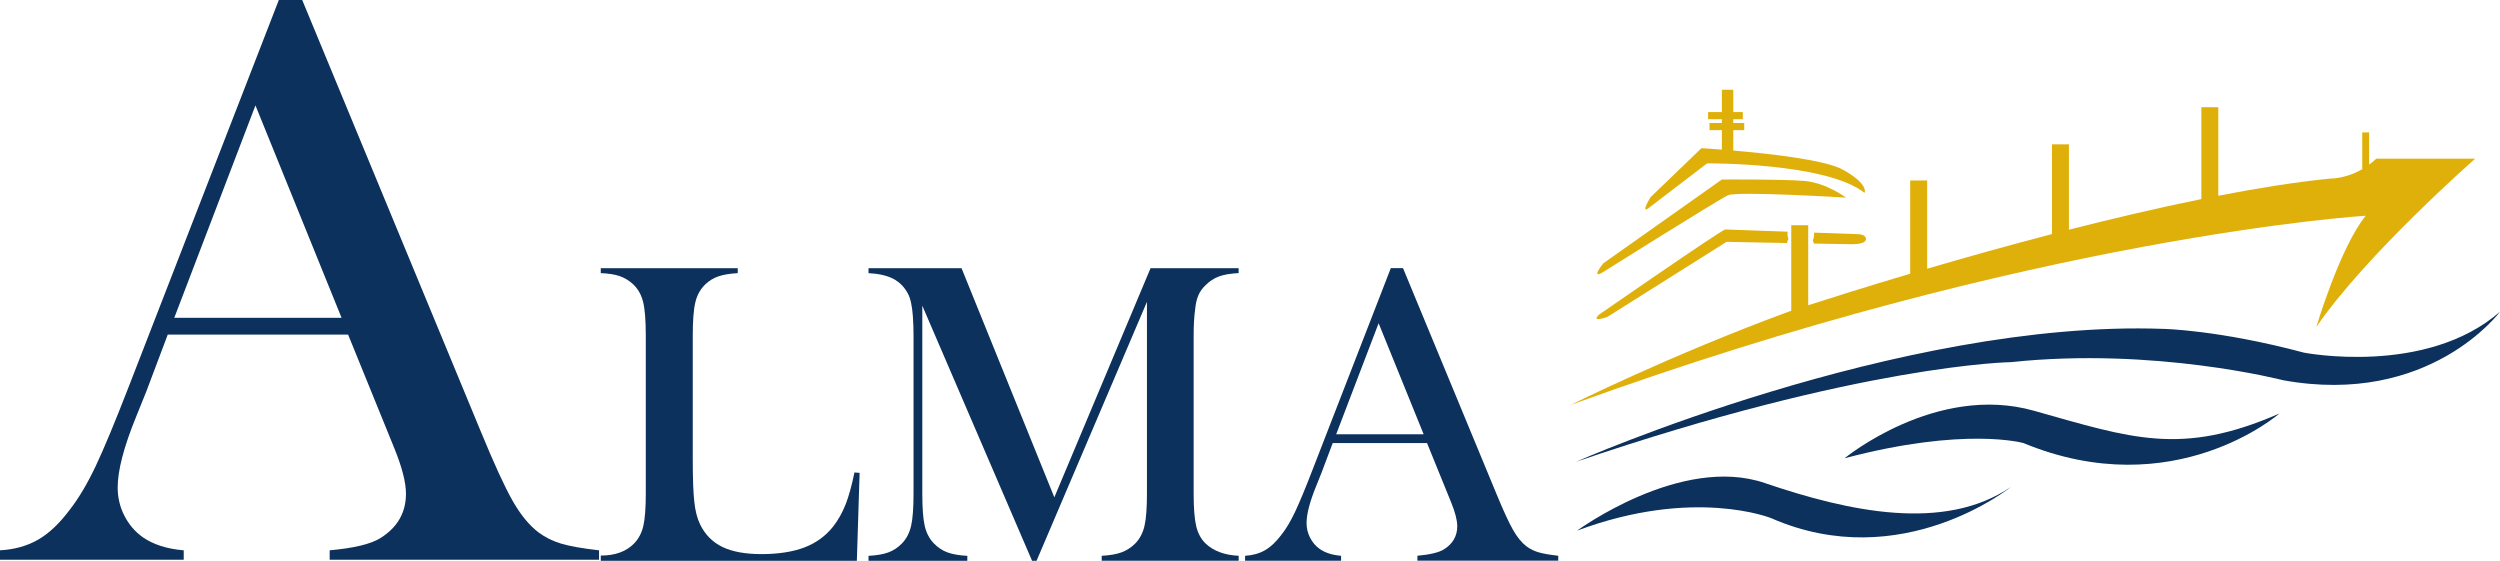 <?xml version="1.0" encoding="UTF-8"?>
<svg id="Layer_1" data-name="Layer 1" xmlns="http://www.w3.org/2000/svg" viewBox="0 0 561.45 125.93">
  <defs>
    <style>
      .cls-1 {
        fill: #e0b00a;
      }

      .cls-2 {
        fill: #0c315d;
      }
    </style>
  </defs>
  <path class="cls-2" d="M76.71,71.37h0L57.37,23.67l-18.23,47.7h37.57Zm57.84,54.34h-60.51v-2.12c5.46-.49,9.27-1.41,11.42-2.76,3.81-2.4,5.71-5.71,5.71-9.95,0-2.52-.86-5.89-2.58-10.13l-1.57-3.87-8.84-21.73H37.67l-4.79,12.71-2.3,5.71c-2.76,6.75-4.15,12.06-4.15,15.93,0,2.27,.51,4.39,1.52,6.35,1.01,1.97,2.38,3.56,4.1,4.79,2.39,1.66,5.46,2.64,9.21,2.95v2.12H0v-2.12c3.25-.18,6.11-.98,8.56-2.39,2.45-1.41,4.85-3.68,7.18-6.82,1.96-2.52,3.88-5.76,5.76-9.72,1.87-3.96,4.34-9.9,7.41-17.82L62.62,0h5.25l40.06,96.79c3.01,7.31,5.4,12.53,7.18,15.66,1.78,3.13,3.71,5.5,5.8,7.09,1.47,1.11,3.16,1.95,5.06,2.53,1.9,.58,4.76,1.09,8.56,1.52v2.12Z"/>
  <path class="cls-2" d="M134.92,125.93v-1.16c3.24,0,5.74-.91,7.51-2.74,.99-1.03,1.68-2.33,2.05-3.92,.37-1.59,.55-4.02,.55-7.29v-35.48c0-3.4-.2-5.92-.6-7.53-.4-1.62-1.15-2.94-2.24-3.97-.9-.83-1.9-1.44-3.01-1.83-1.11-.38-2.53-.61-4.26-.67v-1.11h30.76v1.11c-1.76,.1-3.21,.34-4.33,.72-1.12,.38-2.12,.99-2.98,1.83-1.09,1.06-1.83,2.39-2.21,4-.39,1.61-.58,4.09-.58,7.46v27.77c0,4.27,.11,7.44,.34,9.53,.22,2.09,.66,3.79,1.3,5.1,1.12,2.31,2.79,4,5.01,5.08,2.21,1.07,5.15,1.61,8.81,1.61s7.03-.5,9.65-1.51c2.62-1.01,4.76-2.58,6.43-4.7,1.12-1.44,2.04-3.08,2.77-4.91,.72-1.83,1.39-4.24,2-7.22l1.16,.1-.62,19.74h-57.48Z"/>
  <path class="cls-2" d="M278.17,61.33c-1.83,.1-3.3,.34-4.4,.75-1.11,.4-2.13,1.07-3.05,2-.71,.67-1.24,1.42-1.59,2.24-.35,.82-.6,1.85-.72,3.1-.23,1.67-.34,3.65-.34,5.92v35.48c0,3.3,.19,5.76,.58,7.36,.39,1.61,1.08,2.89,2.07,3.85,1.76,1.7,4.25,2.63,7.46,2.79v1.11h-30.76v-1.11c1.86-.1,3.36-.36,4.5-.79,1.14-.43,2.16-1.1,3.06-2,.99-1.03,1.68-2.33,2.05-3.92,.37-1.59,.55-4.02,.55-7.29v-43.03l-24.79,58.15h-1.01l-24.65-57.29v42.17c0,3.3,.18,5.74,.55,7.32,.37,1.57,1.05,2.87,2.05,3.9,.9,.93,1.92,1.61,3.06,2.02,1.14,.42,2.62,.67,4.45,.77v1.11h-22.19v-1.11c1.83-.1,3.31-.35,4.45-.77,1.14-.42,2.16-1.09,3.06-2.02,1-1.03,1.68-2.33,2.05-3.92,.37-1.59,.55-4.02,.55-7.29v-35.48c0-1.48-.05-2.87-.14-4.19-.16-2.37-.53-4.11-1.11-5.2-.8-1.51-1.9-2.62-3.3-3.35-1.4-.72-3.25-1.15-5.56-1.27v-1.11h20.89l20.84,51.46,21.61-51.46h19.78v1.11Z"/>
  <path class="cls-2" d="M319.72,97.52h0l-10.11-24.93-9.53,24.93h19.64Zm30.23,28.4h-31.63v-1.11c2.86-.26,4.84-.74,5.97-1.44,1.99-1.25,2.98-2.99,2.98-5.2,0-1.31-.45-3.08-1.35-5.29l-.82-2.02-4.62-11.36h-21.18l-2.5,6.64-1.2,2.99c-1.44,3.53-2.17,6.3-2.17,8.33,0,1.19,.26,2.29,.8,3.32,.53,1.03,1.24,1.86,2.14,2.5,1.25,.87,2.86,1.38,4.81,1.54v1.11h-21.56v-1.11c1.7-.1,3.19-.51,4.48-1.25,1.28-.74,2.53-1.92,3.75-3.56,1.03-1.31,2.03-3.01,3.01-5.08,.98-2.07,2.27-5.18,3.87-9.32l17.62-45.39h2.74l20.94,50.59c1.57,3.82,2.83,6.55,3.76,8.18,.93,1.64,1.94,2.87,3.03,3.71,.77,.58,1.65,1.02,2.65,1.32,.99,.3,2.49,.57,4.48,.79v1.11Z"/>
  <path class="cls-2" d="M353.79,103.77s72.64-32.05,132.03-29.91c0,0,12.39,.21,31.62,5.34,0,0,27.35,5.34,44.01-9.19,0,0-15.81,21.36-48.71,15.38,0,0-28.84-7.48-61.1-4.06,0,0-33.42,.43-97.85,22.43"/>
  <path class="cls-2" d="M511.89,92.88s-23.61,20.62-57.47,6.62c0,0-13.14-3.74-40.17,3.42,0,0,20.51-16.88,42.51-10.68,22.01,6.2,33.12,10.25,55.12,.64"/>
  <path class="cls-2" d="M354.22,119.15s23.29-17.09,42.09-10.68c18.8,6.41,40.38,11.11,55.33,.86,0,0-24.57,19.87-53.84,7.05,0,0-17.3-7.05-43.58,2.78"/>
  <path class="cls-1" d="M533.68,35.62c-.54,.51-1.08,.96-1.62,1.36v-7.24h-1.55v8.26c-3.86,2.23-7.3,2.11-7.3,2.11-7.69,.78-16.19,2.14-25.02,3.85V24.08h-3.81v20.63c-9.81,1.99-19.94,4.38-29.74,6.88v-19.18h-3.81v20.16c-10.03,2.61-19.6,5.31-28.03,7.78v-19.82h-3.81v20.94c-10.11,3-18.21,5.57-22.9,7.08v-17.98h-3.81v19.23c-.42,.14-.66,.22-.66,.22-26.7,9.83-48.92,20.94-48.92,20.94,104.47-38.03,178.6-42.51,178.6-42.51-5.77,7.05-11.11,25-11.11,25,11.11-16.24,35.68-37.81,35.68-37.81h-22.22Z"/>
  <path class="cls-1" d="M407.38,52.24c.09,.59,0,1.2-.26,1.74,.11,.23,.19,.47,.24,.72,4.52,.09,8.15,.15,8.6,.15,1.28,0,3.1-.21,3.1-1.18s-1.5-1.07-1.5-1.07l-10.19-.36Z"/>
  <path class="cls-1" d="M360.95,71.19l26.81-16.88s6.69,.13,13.56,.27c.05-.32,.16-.63,.32-.92,0,0,0-.01,0-.02-.19-.51-.25-1.07-.16-1.61l-14.04-.5c-1.5,.53-28.31,19.12-28.31,19.12-2.03,1.92,1.82,.53,1.82,.53"/>
  <path class="cls-1" d="M359.77,61.26s26.17-16.45,28.31-17.41c2.14-.96,26.49,.53,26.49,.53,0,0-4.38-3.31-9.29-3.74-4.91-.43-18.59-.32-18.59-.32l-26.6,18.8s-2.88,3.53-.32,2.14"/>
  <path class="cls-1" d="M370.24,46.73l13.14-10.04s26.7-.22,35.36,6.62c0,0,1.07-1.92-4.91-5.23-3.95-2.18-16.49-3.58-24.57-4.27v-4.59h2.46v-1.6h-2.46v-.85h2.14v-1.6h-2.14v-5.02h-2.56v5.02h-3.1v1.6h3.1v.85h-2.78v1.6h2.78v4.38c-2.77-.22-4.59-.32-4.59-.32l-11.43,11s-2.35,3.85-.43,2.46"/>
</svg>